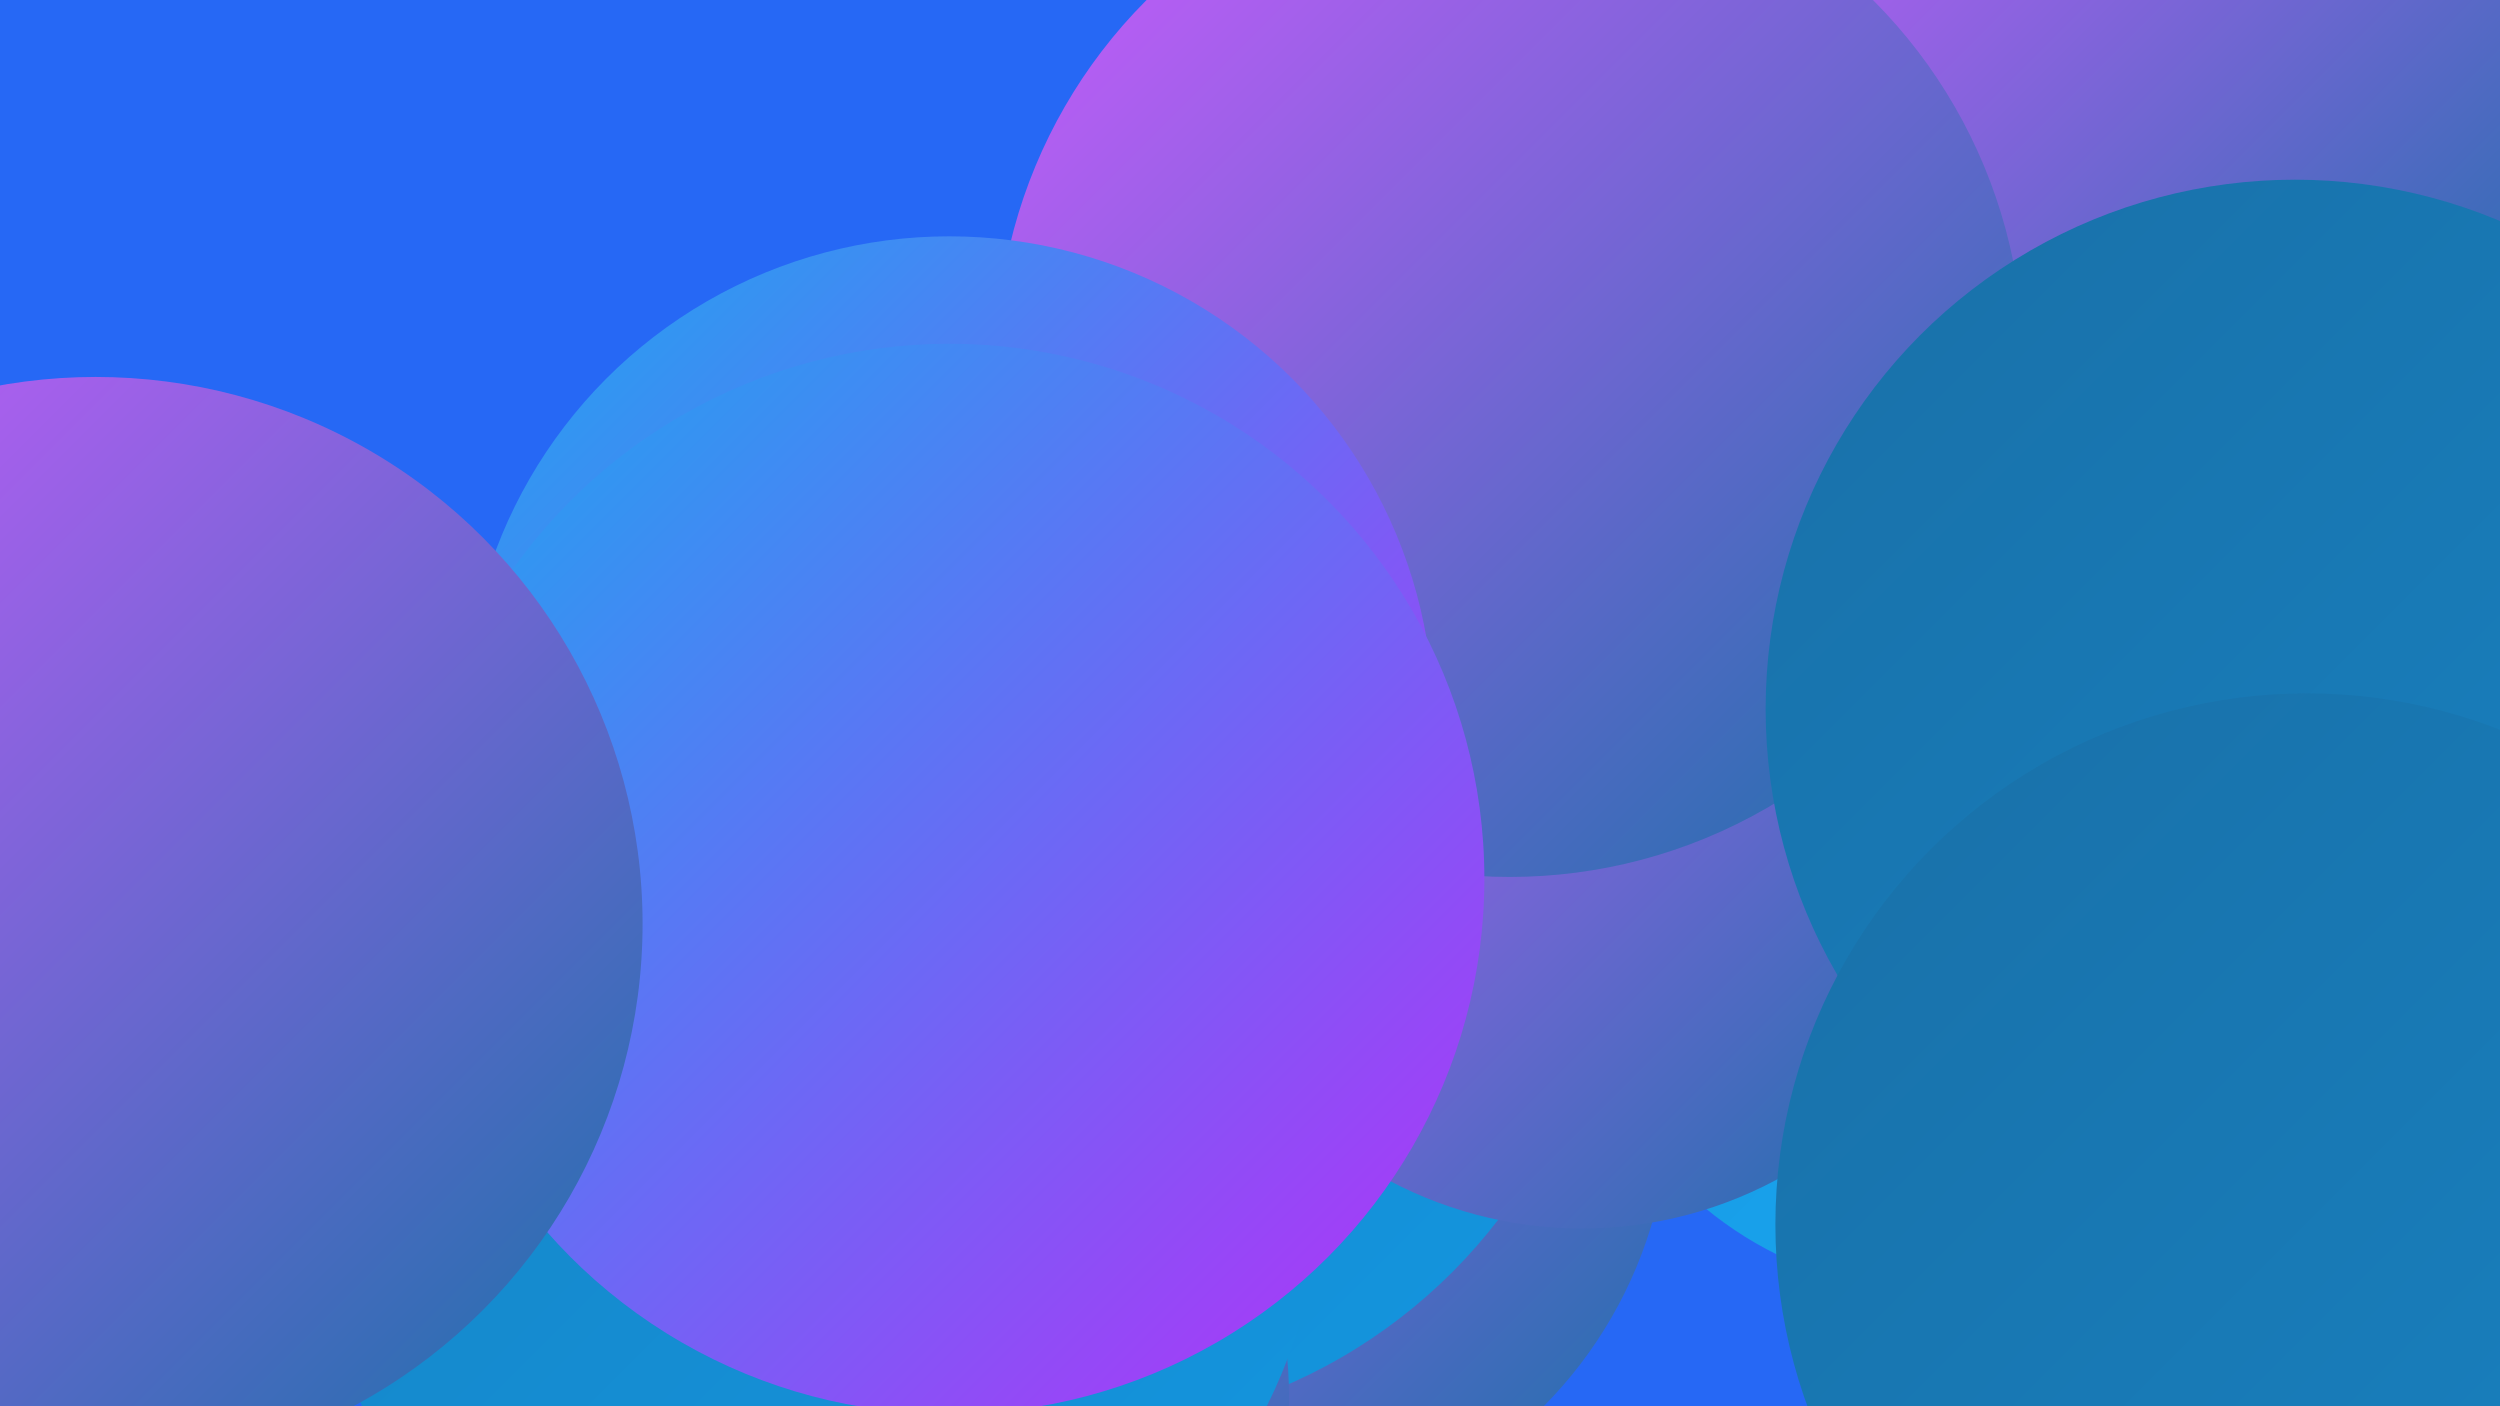 <?xml version="1.0" encoding="UTF-8"?><svg width="1280" height="720" xmlns="http://www.w3.org/2000/svg"><defs><linearGradient id="grad0" x1="0%" y1="0%" x2="100%" y2="100%"><stop offset="0%" style="stop-color:#1970a8;stop-opacity:1" /><stop offset="100%" style="stop-color:#1783c3;stop-opacity:1" /></linearGradient><linearGradient id="grad1" x1="0%" y1="0%" x2="100%" y2="100%"><stop offset="0%" style="stop-color:#1783c3;stop-opacity:1" /><stop offset="100%" style="stop-color:#1396e0;stop-opacity:1" /></linearGradient><linearGradient id="grad2" x1="0%" y1="0%" x2="100%" y2="100%"><stop offset="0%" style="stop-color:#1396e0;stop-opacity:1" /><stop offset="100%" style="stop-color:#1ca7f1;stop-opacity:1" /></linearGradient><linearGradient id="grad3" x1="0%" y1="0%" x2="100%" y2="100%"><stop offset="0%" style="stop-color:#1ca7f1;stop-opacity:1" /><stop offset="100%" style="stop-color:#b52ff8;stop-opacity:1" /></linearGradient><linearGradient id="grad4" x1="0%" y1="0%" x2="100%" y2="100%"><stop offset="0%" style="stop-color:#b52ff8;stop-opacity:1" /><stop offset="100%" style="stop-color:#c243fd;stop-opacity:1" /></linearGradient><linearGradient id="grad5" x1="0%" y1="0%" x2="100%" y2="100%"><stop offset="0%" style="stop-color:#c243fd;stop-opacity:1" /><stop offset="100%" style="stop-color:#cd5bff;stop-opacity:1" /></linearGradient><linearGradient id="grad6" x1="0%" y1="0%" x2="100%" y2="100%"><stop offset="0%" style="stop-color:#cd5bff;stop-opacity:1" /><stop offset="100%" style="stop-color:#1970a8;stop-opacity:1" /></linearGradient></defs><rect width="1280" height="720" fill="#2668f5" /><circle cx="754" cy="322" r="275" fill="url(#grad1)" /><circle cx="632" cy="563" r="223" fill="url(#grad6)" /><circle cx="897" cy="49" r="224" fill="url(#grad2)" /><circle cx="1039" cy="363" r="263" fill="url(#grad5)" /><circle cx="836" cy="288" r="248" fill="url(#grad3)" /><circle cx="1135" cy="32" r="227" fill="url(#grad1)" /><circle cx="994" cy="472" r="190" fill="url(#grad2)" /><circle cx="549" cy="457" r="275" fill="url(#grad1)" /><circle cx="429" cy="716" r="231" fill="url(#grad6)" /><circle cx="1124" cy="16" r="261" fill="url(#grad2)" /><circle cx="810" cy="418" r="211" fill="url(#grad6)" /><circle cx="1091" cy="58" r="204" fill="url(#grad6)" /><circle cx="417" cy="604" r="259" fill="url(#grad1)" /><circle cx="773" cy="186" r="263" fill="url(#grad6)" /><circle cx="124" cy="497" r="191" fill="url(#grad6)" /><circle cx="1175" cy="363" r="271" fill="url(#grad0)" /><circle cx="486" cy="369" r="248" fill="url(#grad3)" /><circle cx="486" cy="450" r="274" fill="url(#grad3)" /><circle cx="1181" cy="627" r="272" fill="url(#grad0)" /><circle cx="49" cy="473" r="280" fill="url(#grad6)" /></svg>
